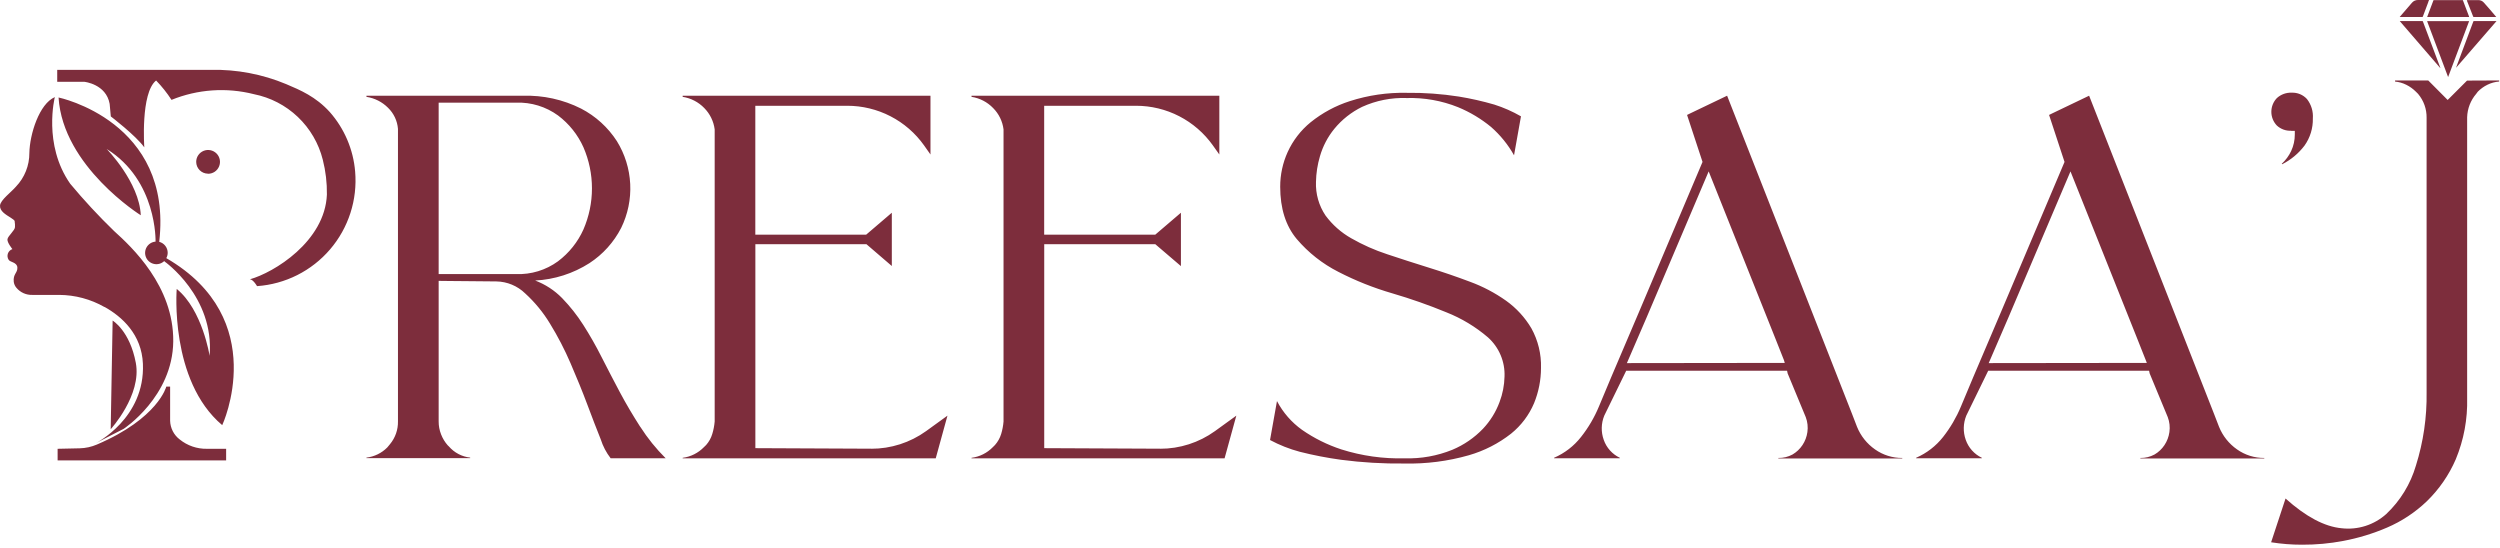 <svg width="488" height="107" viewBox="0 0 488 107" fill="none" xmlns="http://www.w3.org/2000/svg">
<path d="M477.871 15.044L473.768 4.122H481.973L477.871 15.044ZM473.778 3.319H481.963C481.963 3.319 481.963 3.261 481.963 3.232L480.773 0.097C480.771 0.083 480.766 0.07 480.758 0.058C480.75 0.046 480.74 0.036 480.728 0.029C480.716 0.022 480.703 0.017 480.689 0.015C480.675 0.014 480.661 0.015 480.647 0.02H475.123C475.108 0.017 475.092 0.017 475.077 0.021C475.062 0.024 475.047 0.03 475.035 0.039C475.022 0.048 475.011 0.06 475.003 0.073C474.995 0.086 474.99 0.101 474.987 0.116L473.817 3.222L473.778 3.319ZM472.811 4.112H468.428L476.342 13.284C476.342 13.284 476.342 13.284 476.342 13.206L472.956 4.209C472.952 4.192 472.946 4.176 472.936 4.162C472.926 4.148 472.914 4.136 472.899 4.127C472.885 4.118 472.868 4.112 472.852 4.109C472.835 4.107 472.818 4.108 472.801 4.112H472.811ZM487.323 4.112H482.93C482.843 4.112 482.814 4.112 482.785 4.218L479.506 12.984C479.506 13.071 479.438 13.168 479.399 13.255L487.323 4.112ZM472.811 3.319C472.841 3.322 472.872 3.314 472.897 3.296C472.922 3.278 472.939 3.252 472.946 3.222L473.991 0.436C473.991 0.3 474.097 0.165 474.155 0H471.988C471.763 -0.004 471.541 0.043 471.336 0.137C471.132 0.23 470.952 0.369 470.808 0.542L468.505 3.212L468.418 3.319H472.811ZM482.756 3.222C482.763 3.254 482.782 3.281 482.809 3.3C482.836 3.318 482.869 3.324 482.901 3.319H487.274L487.226 3.261C486.433 2.293 485.649 1.422 484.856 0.513C484.721 0.355 484.554 0.229 484.365 0.144C484.175 0.058 483.97 0.016 483.762 0.02H481.547C481.55 0.058 481.55 0.097 481.547 0.136L482.756 3.222ZM124.983 83.31C126.404 85.533 128.065 87.593 129.937 89.453H119.198C118.343 88.343 117.688 87.092 117.263 85.757C116.489 83.822 115.628 81.607 114.651 78.985C113.673 76.363 112.58 73.722 111.371 70.907C110.222 68.233 108.88 65.646 107.356 63.167C106.034 60.981 104.405 58.997 102.518 57.275C101.008 55.806 98.994 54.968 96.888 54.934C94.953 54.934 92.885 54.914 90.686 54.876C88.5 54.876 86.816 54.827 85.626 54.827V82.236C85.618 83.11 85.779 83.977 86.1 84.79C86.402 85.574 86.841 86.298 87.397 86.928L87.61 87.131C88.674 88.362 90.163 89.146 91.779 89.327V89.424H71.53V89.327C73.07 89.144 74.502 88.445 75.594 87.344L76.116 86.715C77.162 85.46 77.718 83.869 77.683 82.236V25.155C77.559 23.595 76.871 22.133 75.748 21.043C74.608 19.897 73.129 19.147 71.53 18.905V18.692H102.064C106.003 18.563 109.912 19.424 113.432 21.198C116.274 22.672 118.682 24.863 120.417 27.554C121.977 30.077 122.872 32.954 123.018 35.917C123.163 38.88 122.555 41.831 121.249 44.495C119.816 47.289 117.679 49.66 115.047 51.373C111.872 53.399 108.225 54.566 104.463 54.759C106.447 55.506 108.244 56.678 109.726 58.194C111.272 59.789 112.653 61.536 113.848 63.409C115.15 65.449 116.348 67.555 117.437 69.717C118.588 71.971 119.769 74.254 120.988 76.547C122.207 78.84 123.551 81.094 124.974 83.319L124.983 83.31ZM108.933 50.996C111.081 49.38 112.785 47.247 113.886 44.794C114.984 42.261 115.55 39.53 115.55 36.769C115.55 34.008 114.984 31.277 113.886 28.744C112.785 26.292 111.081 24.158 108.933 22.542C106.561 20.816 103.68 19.934 100.748 20.037H85.626V53.502H100.738C103.669 53.612 106.552 52.732 108.923 51.006L108.933 50.996ZM170.058 87.586L147.448 87.48V47.668H169.129L174.083 51.925V41.524L169.081 45.801H147.438V20.646H165.375C168.313 20.643 171.209 21.345 173.819 22.691C176.43 24.038 178.68 25.991 180.381 28.386L181.629 30.157V18.692H133.255V18.905C134.862 19.155 136.343 19.923 137.473 21.091C138.59 22.221 139.304 23.686 139.505 25.261V82.275C139.435 83.105 139.276 83.926 139.031 84.722C138.794 85.513 138.388 86.242 137.841 86.86L137.415 87.276C136.304 88.422 134.838 89.159 133.255 89.366V89.463H182.655L184.947 81.133L180.778 84.151C177.653 86.4 173.898 87.605 170.048 87.596L170.058 87.586ZM226.452 87.586L203.833 87.48V47.668H225.514L230.516 51.944V41.524L225.514 45.801H203.823V20.646H221.75C224.688 20.643 227.583 21.345 230.194 22.691C232.805 24.038 235.055 25.991 236.756 28.386L238.014 30.157V18.692H189.64V18.905C191.247 19.152 192.729 19.92 193.858 21.091C194.981 22.216 195.696 23.683 195.89 25.261V82.275C195.823 83.105 195.667 83.925 195.425 84.722C195.182 85.512 194.773 86.241 194.226 86.86L193.81 87.276C192.695 88.423 191.226 89.16 189.64 89.366V89.463H239.039L241.332 81.133L237.162 84.151C234.041 86.4 230.289 87.605 226.443 87.596L226.452 87.586ZM293.982 58.697C291.811 57.16 289.446 55.917 286.949 55.001C284.369 54.027 281.676 53.105 278.87 52.234C276.084 51.364 273.394 50.502 270.792 49.632C268.347 48.833 265.99 47.786 263.758 46.507C261.796 45.397 260.089 43.887 258.747 42.076C257.442 40.14 256.788 37.839 256.879 35.507C256.911 33.812 257.172 32.13 257.653 30.505C258.22 28.543 259.177 26.717 260.469 25.135C261.946 23.337 263.794 21.879 265.887 20.859C268.616 19.618 271.597 19.029 274.594 19.137C278.015 19.041 281.42 19.646 284.598 20.917C286.933 21.878 289.111 23.182 291.06 24.787C292.856 26.361 294.371 28.229 295.54 30.311L296.894 22.707C295.246 21.759 293.501 20.99 291.689 20.414C289.411 19.75 287.095 19.227 284.752 18.847C281.392 18.322 277.994 18.079 274.594 18.121C270.831 18.04 267.081 18.586 263.497 19.737C260.711 20.632 258.113 22.032 255.835 23.868C253.916 25.434 252.383 27.42 251.355 29.673C250.389 31.8 249.891 34.109 249.894 36.445C249.894 40.683 250.971 44.088 253.126 46.662C255.383 49.314 258.146 51.491 261.252 53.066C264.624 54.803 268.155 56.209 271.798 57.265C275.369 58.311 278.883 59.545 282.324 60.961C285.286 62.13 288.033 63.784 290.451 65.856C291.522 66.816 292.367 68 292.926 69.325C293.485 70.65 293.743 72.082 293.682 73.519C293.644 75.213 293.316 76.888 292.715 78.472C291.998 80.41 290.9 82.183 289.483 83.687C287.79 85.453 285.752 86.853 283.495 87.799C280.551 88.992 277.391 89.558 274.217 89.463C270.017 89.578 265.828 88.989 261.823 87.721C259.098 86.828 256.517 85.544 254.161 83.909C252.112 82.444 250.435 80.519 249.265 78.288L247.911 85.893C249.751 86.878 251.699 87.648 253.716 88.186C256.377 88.86 259.074 89.383 261.794 89.753C265.89 90.286 270.019 90.529 274.149 90.479C278.399 90.574 282.638 90.029 286.726 88.863C289.72 88.001 292.519 86.569 294.969 84.645C296.929 83.064 298.468 81.024 299.448 78.704C300.341 76.521 300.801 74.185 300.803 71.826C300.882 69.124 300.234 66.451 298.926 64.086C297.672 61.964 295.988 60.129 293.982 58.697ZM366.001 87.721C367.556 88.823 369.417 89.408 371.322 89.395V89.492H347.135V89.395C348.101 89.411 349.054 89.178 349.902 88.718C350.677 88.263 351.339 87.637 351.837 86.889C352.348 86.122 352.679 85.249 352.805 84.335C352.944 83.356 352.834 82.358 352.486 81.433L348.944 72.88L348.838 72.368H317.434L313.158 81.123C312.534 82.635 312.496 84.325 313.051 85.864C313.316 86.625 313.729 87.325 314.268 87.925C314.806 88.525 315.458 89.011 316.186 89.356V89.453H303.357V89.356C305.424 88.463 307.233 87.066 308.62 85.293C310.053 83.48 311.228 81.478 312.113 79.343L314.512 73.615L319.93 60.903L332.333 31.608L329.314 22.436L329.943 22.126L337.132 18.682L361.522 80.804L362.489 83.31C363.206 85.09 364.427 86.623 366.001 87.721ZM348.383 70.839L348.229 70.307L346.661 66.35L333.533 33.456L321.439 61.919L317.569 70.878L348.383 70.839ZM436.666 87.721C438.22 88.823 440.082 89.408 441.987 89.395V89.492H417.8V89.395C418.765 89.411 419.718 89.178 420.567 88.718C421.344 88.265 422.006 87.639 422.502 86.889C423.013 86.122 423.344 85.249 423.469 84.335C423.608 83.356 423.498 82.358 423.15 81.433L419.609 72.88L419.503 72.368H388.098L383.822 81.123C383.203 82.636 383.165 84.325 383.716 85.864C383.982 86.624 384.396 87.324 384.934 87.923C385.472 88.523 386.123 89.01 386.85 89.356V89.453H374.031V89.356C376.095 88.459 377.903 87.062 379.294 85.293C380.72 83.477 381.892 81.475 382.777 79.343L385.177 73.615L390.594 60.903L402.997 31.608L399.979 22.436L400.608 22.126L407.796 18.682L432.186 80.804L433.154 83.31C433.871 85.09 435.091 86.623 436.666 87.721ZM419.058 70.839L418.854 70.307L417.287 66.35L404.158 33.456L392.065 61.919L388.195 70.878L419.058 70.839ZM64.371 21.865C61.633 18.856 58.624 17.589 55.857 16.418C51.206 14.477 46.2 13.528 41.161 13.632H11.169V15.973H16.49C16.49 15.973 20.709 16.409 21.405 20.269L21.628 22.726C21.628 22.726 26.465 26.412 28.168 28.763C28.168 28.763 27.413 18.169 30.47 15.712C31.595 16.871 32.603 18.138 33.479 19.495C38.583 17.416 44.218 17.026 49.559 18.382C52.781 19.022 55.756 20.563 58.137 22.828C60.518 25.092 62.206 27.986 63.007 31.172C63.574 33.401 63.844 35.694 63.81 37.993C63.423 47.136 53.458 53.221 48.756 54.527C48.881 54.527 49.365 54.527 50.178 55.853C52.911 55.661 55.579 54.928 58.026 53.696C60.473 52.464 62.651 50.758 64.433 48.676C66.215 46.595 67.564 44.18 68.404 41.572C69.244 38.964 69.557 36.215 69.324 33.485C68.964 29.18 67.227 25.106 64.371 21.865ZM26.513 70.839C25.343 64.56 21.986 62.577 21.986 62.577L21.608 83.784C21.608 83.784 27.694 77.127 26.513 70.839ZM35.085 85.786C34.517 85.357 34.054 84.806 33.729 84.172C33.404 83.539 33.226 82.841 33.208 82.129V75.463H32.463C32.463 75.463 30.906 81.646 18.919 86.773C17.86 87.229 16.724 87.479 15.571 87.509L11.247 87.605V89.869H44.141V87.605H40.397C38.467 87.642 36.587 86.999 35.085 85.786ZM20.399 59.906C23.863 61.841 27.655 65.295 27.897 71.013C28.342 81.655 18.715 86.493 18.715 86.493L24.143 83.706C24.143 83.706 33.711 77.447 33.818 66.64C33.924 55.833 25.701 48.2 22.276 45.104C19.255 42.18 16.393 39.096 13.704 35.865C8.335 28.192 10.705 18.953 10.705 18.953C7.667 20.259 5.8 26.18 5.732 29.866C5.743 32.313 4.803 34.669 3.11 36.435C2.22 37.49 0.092 39.028 0.005 40.112C-0.083 41.195 1.107 41.882 2.085 42.492C3.062 43.101 2.859 43.217 2.859 43.217C2.923 43.581 2.946 43.951 2.926 44.32C2.926 44.959 1.552 46.052 1.456 46.691C1.359 47.329 2.423 48.626 2.423 48.626C2.221 48.691 2.037 48.802 1.885 48.95C1.733 49.098 1.616 49.279 1.544 49.478C1.472 49.678 1.447 49.892 1.47 50.103C1.493 50.314 1.565 50.517 1.678 50.696C1.939 51.199 3.333 51.16 3.391 52.225C3.449 53.289 2.52 53.453 2.684 55.011C2.743 55.453 2.932 55.867 3.226 56.201C3.601 56.643 4.071 56.995 4.6 57.231C5.129 57.467 5.704 57.581 6.283 57.565H11.556C14.659 57.581 17.705 58.397 20.399 59.935V59.906ZM32.473 50.367C32.643 50.052 32.733 49.7 32.734 49.342C32.733 48.853 32.57 48.378 32.271 47.991C31.972 47.604 31.553 47.327 31.08 47.203C33.798 23.665 11.43 19.03 11.43 19.03C12.262 32.517 27.481 42.018 27.481 42.018C27.191 35.536 20.815 29.073 20.815 29.073C30.712 35.216 30.364 47.165 30.364 47.165C30.009 47.192 29.667 47.304 29.365 47.492C29.063 47.679 28.811 47.937 28.631 48.243C28.45 48.55 28.346 48.895 28.328 49.25C28.309 49.605 28.377 49.959 28.525 50.282C28.672 50.605 28.896 50.888 29.177 51.106C29.458 51.324 29.787 51.471 30.137 51.535C30.486 51.598 30.846 51.576 31.186 51.471C31.525 51.365 31.834 51.179 32.086 50.928V51.015C32.086 51.015 41.877 57.855 40.919 69.465C40.919 69.465 39.526 60.497 34.495 56.395C34.495 56.395 33.053 74.273 43.377 82.99C43.396 82.99 52.993 62.296 32.473 50.396V50.367ZM40.609 33.92C41.07 33.922 41.52 33.787 41.903 33.533C42.286 33.278 42.586 32.916 42.763 32.491C42.94 32.066 42.986 31.599 42.897 31.147C42.808 30.696 42.586 30.282 42.261 29.956C41.936 29.631 41.521 29.41 41.07 29.32C40.618 29.231 40.151 29.278 39.726 29.455C39.301 29.632 38.939 29.931 38.684 30.314C38.43 30.697 38.295 31.148 38.297 31.608C38.302 32.211 38.543 32.788 38.968 33.217C39.392 33.645 39.968 33.891 40.571 33.901L40.609 33.92ZM447.231 25.542H447.946V26.248C447.951 27.361 447.71 28.461 447.24 29.47C446.793 30.415 446.169 31.265 445.402 31.975L445.479 32.062C447.185 31.196 448.673 29.956 449.833 28.434C450.938 26.887 451.512 25.024 451.468 23.123C451.571 21.759 451.161 20.407 450.317 19.33C449.942 18.92 449.482 18.596 448.969 18.382C448.456 18.169 447.902 18.069 447.347 18.092C446.817 18.069 446.289 18.15 445.79 18.331C445.292 18.512 444.835 18.789 444.444 19.147C443.752 19.867 443.366 20.828 443.366 21.826C443.366 22.826 443.752 23.786 444.444 24.506C444.819 24.851 445.258 25.118 445.736 25.292C446.214 25.466 446.722 25.544 447.231 25.522V25.542ZM481.566 15.731L477.783 19.514L474.001 15.712H467.518V15.925C468.284 15.993 469.029 16.206 469.715 16.554C470.41 16.899 471.045 17.357 471.592 17.908L472.008 18.324C473.111 19.632 473.702 21.296 473.672 23.007V76.586C473.746 81.426 473.044 86.248 471.592 90.866C470.536 94.487 468.532 97.76 465.787 100.347C464.614 101.398 463.231 102.188 461.73 102.665C460.229 103.142 458.644 103.295 457.079 103.114C453.745 102.798 450.098 100.863 446.137 97.309L443.322 105.852C445.322 106.17 447.344 106.329 449.369 106.326C452.06 106.339 454.745 106.093 457.389 105.591C460.327 105.04 463.195 104.168 465.942 102.988C468.805 101.761 471.427 100.031 473.681 97.88C476.101 95.537 478.035 92.739 479.37 89.647C480.937 85.866 481.692 81.799 481.586 77.708V22.9C481.632 21.214 482.257 19.595 483.356 18.315L483.666 17.899C484.211 17.345 484.845 16.887 485.543 16.544C486.259 16.189 487.038 15.975 487.836 15.915V15.702L481.566 15.731Z" fill="#7D2D3C"/>
</svg>
